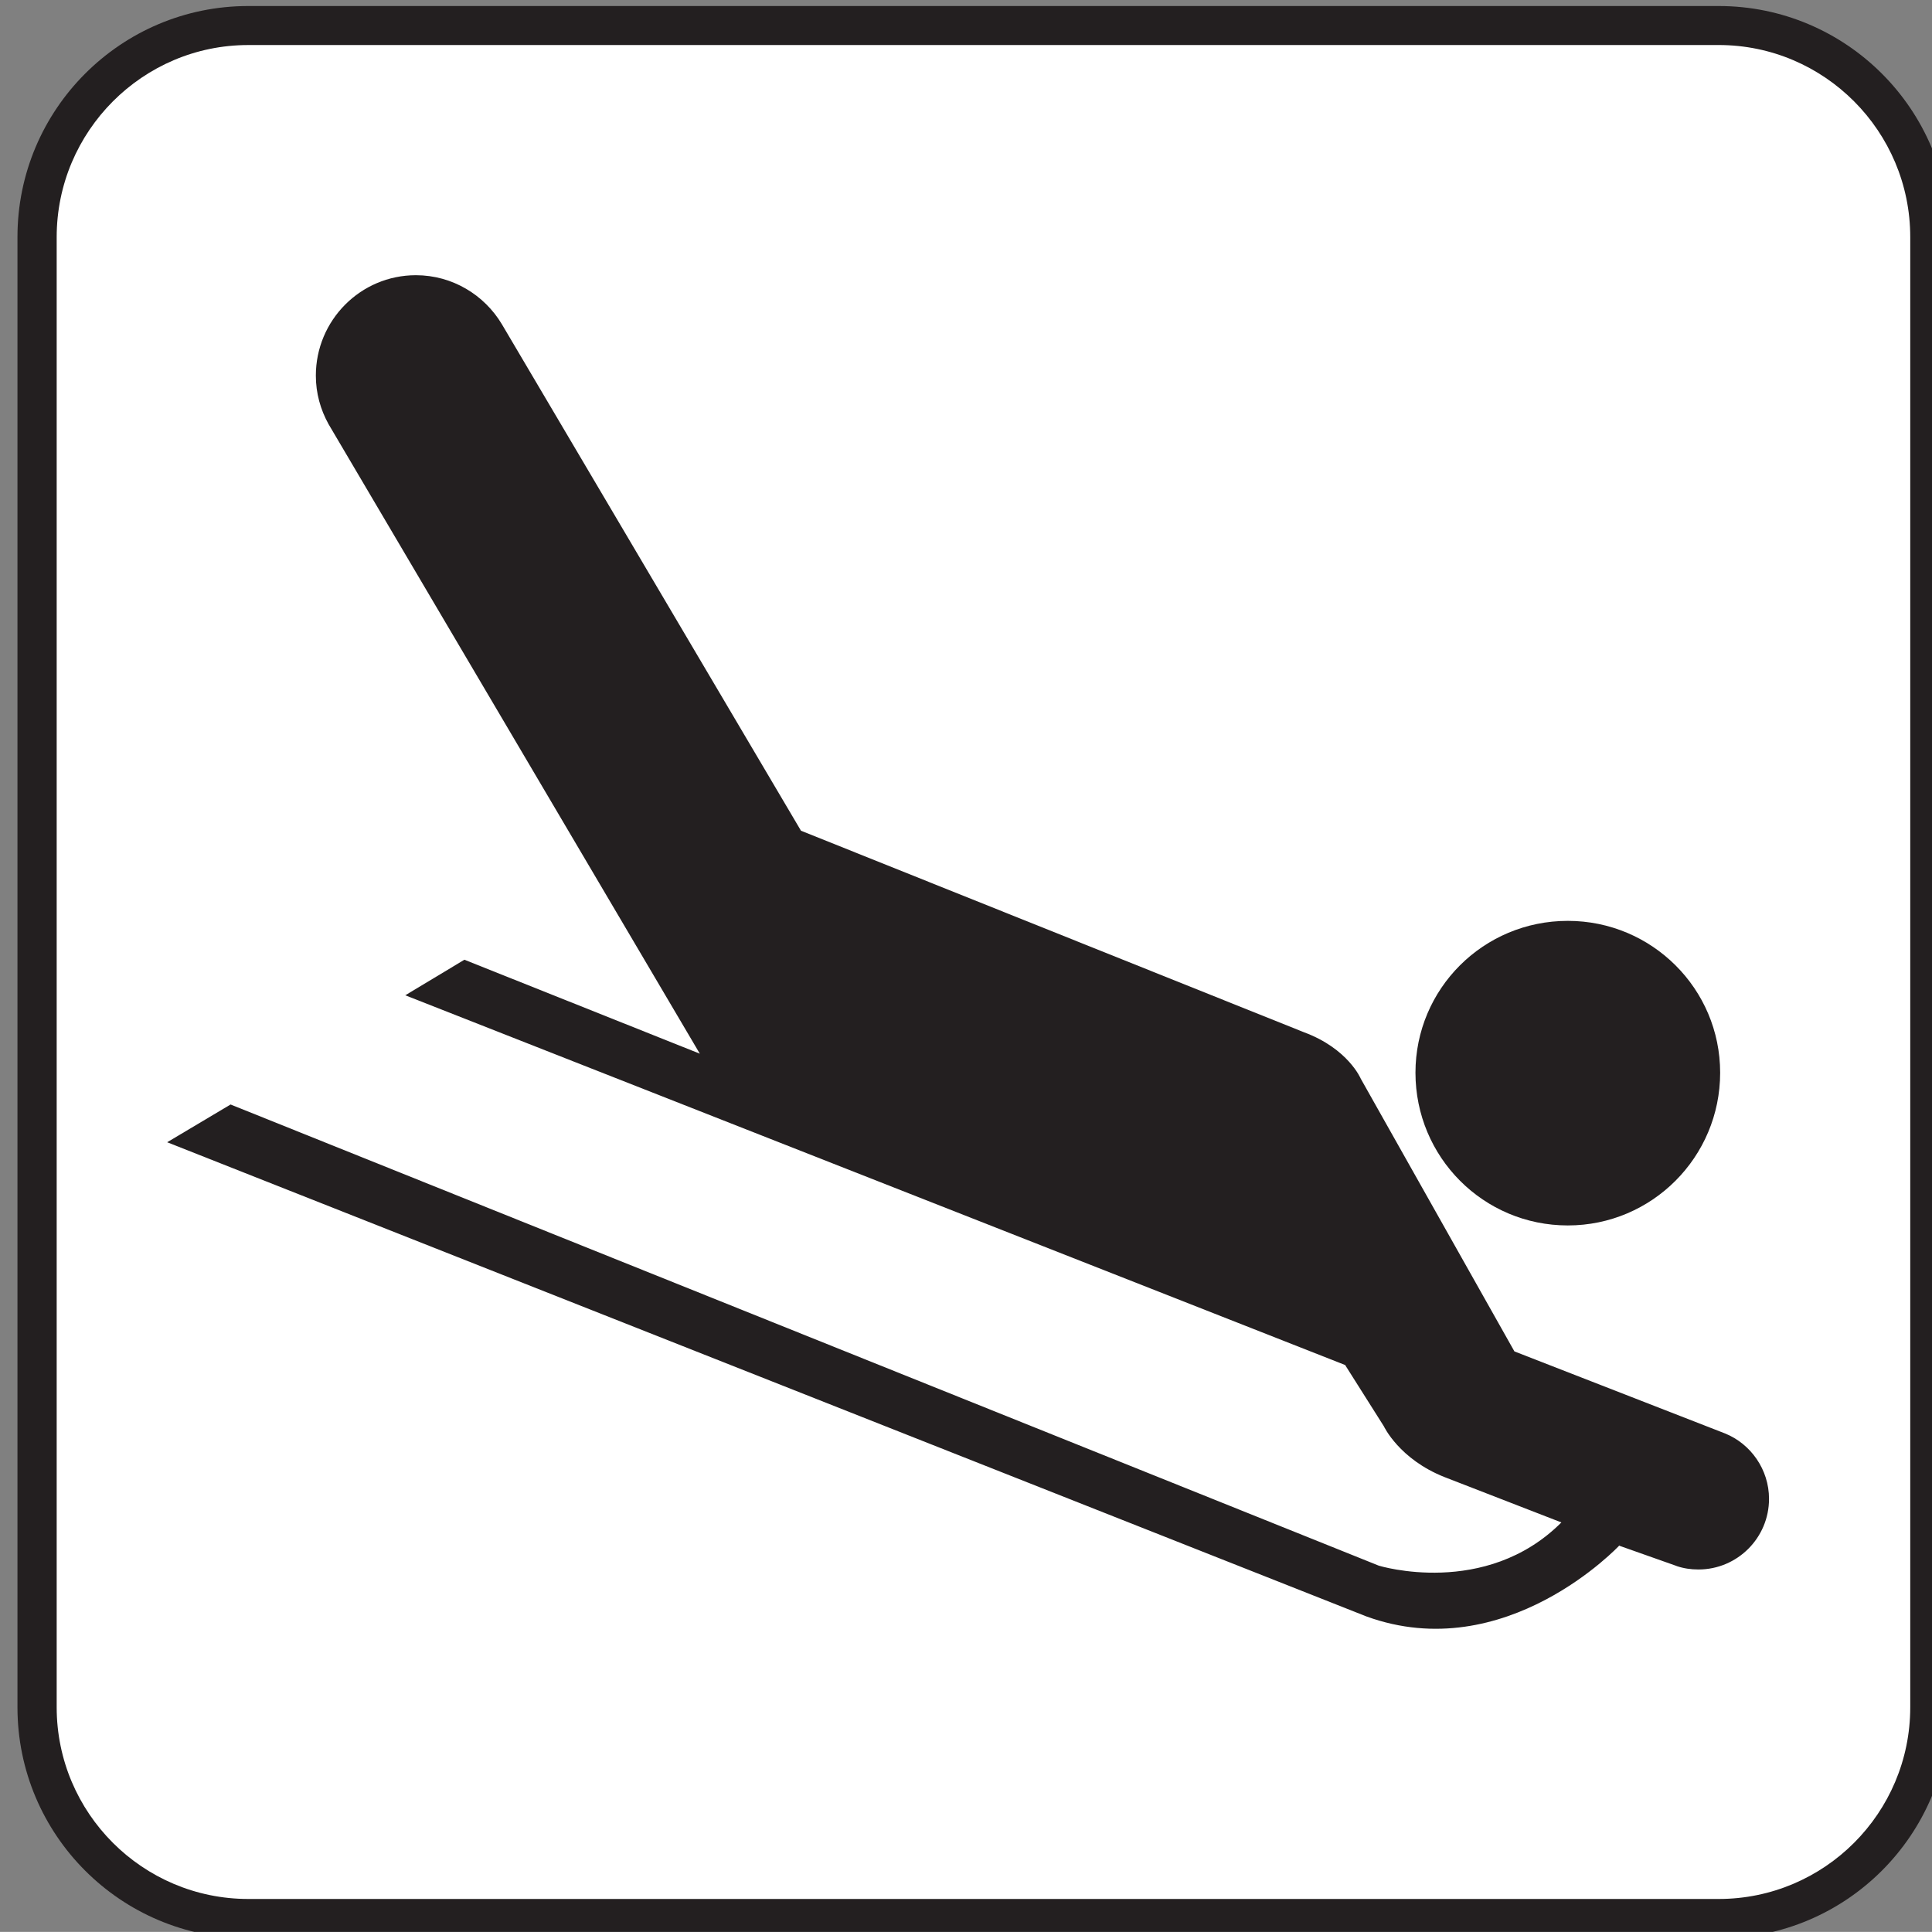 <?xml version="1.0" encoding="UTF-8" standalone="no"?>
<!-- Generator: Adobe Illustrator 13.0.2, SVG Export Plug-In . SVG Version: 6.00 Build 14948)  -->
<svg
    xmlns:rdf="http://www.w3.org/1999/02/22-rdf-syntax-ns#"
    xmlns="http://www.w3.org/2000/svg"
    xmlns:cc="http://web.resource.org/cc/"
    xmlns:xlink="http://www.w3.org/1999/xlink"
    xmlns:dc="http://purl.org/dc/elements/1.1/"
    xmlns:svg="http://www.w3.org/2000/svg"
    xmlns:inkscape="http://www.inkscape.org/namespaces/inkscape"
    xmlns:sodipodi="http://sodipodi.sourceforge.net/DTD/sodipodi-0.dtd"
    xmlns:ns1="http://sozi.baierouge.fr"
    id="Layer_1"
    style="enable-background:new -0.258 -0.548 123.547 123.539"
    xml:space="preserve"
    viewBox="-0.258 -0.548 123.547 123.539"
    version="1.1"
    y="0px"
    x="0px"
  >
<rect x="-0.258" y="-0.548" width="123.547" height="123.539" fill="#808080" stroke="none"/>
<g
    >
	<path
        style="fill:#231F20"
        d="m109.65 123.4c8.148 0 14.766-6.617 14.766-14.773v-94.017c0-8.156-6.617-14.773-14.766-14.773h-94.033c-8.148 0-14.758 6.617-14.758 14.773v94.016c0 8.156 6.609 14.773 14.758 14.773h94.033z"
    />
	<path
        style="fill:#FFFFFF"
        d="m15.617 2.332c-6.75 0-12.25 5.516-12.25 12.281v94.016c0 6.766 5.5 12.258 12.25 12.258h94.031c6.758 0 12.25-5.492 12.25-12.258v-94.017c0-6.766-5.492-12.281-12.25-12.281h-94.033z"
    />
	<path
        style="fill:#231F20"
        d="m100 77.816c5.375 0 9.742-4.367 9.742-9.766 0-5.367-4.367-9.711-9.742-9.711-5.398 0-9.742 4.344-9.742 9.711 0.002 5.399 4.346 9.766 9.744 9.766z"
    />
	<path
        style="fill:#231F20"
        d="m106.96 99.598c0.438 0.148 0.898 0.219 1.391 0.219 2.492 0 4.516-2.023 4.516-4.516 0-1.883-1.172-3.516-2.805-4.18l-13.477-5.25-9.82-17.43s-0.805-1.93-3.633-2.977l-32.169-12.89-19.133-32.398c-1.109-1.852-3.148-3.125-5.492-3.125-3.539 0-6.398 2.883-6.398 6.422 0 1.125 0.297 2.172 0.812 3.102l23.742 40.258-15.055-6.008-3.781 2.273 60.133 23.656h-0.023l2.469 3.906s0.977 2.102 3.883 3.25l7.469 2.898c-4.859 4.859-11.672 2.766-11.672 2.766l-73.43-29.492-4.055 2.414 76.68 30.32c8.914 3.25 16.188-4.539 16.188-4.539v0.023l3.66 1.294z"
    />
</g
  >
</svg
>
